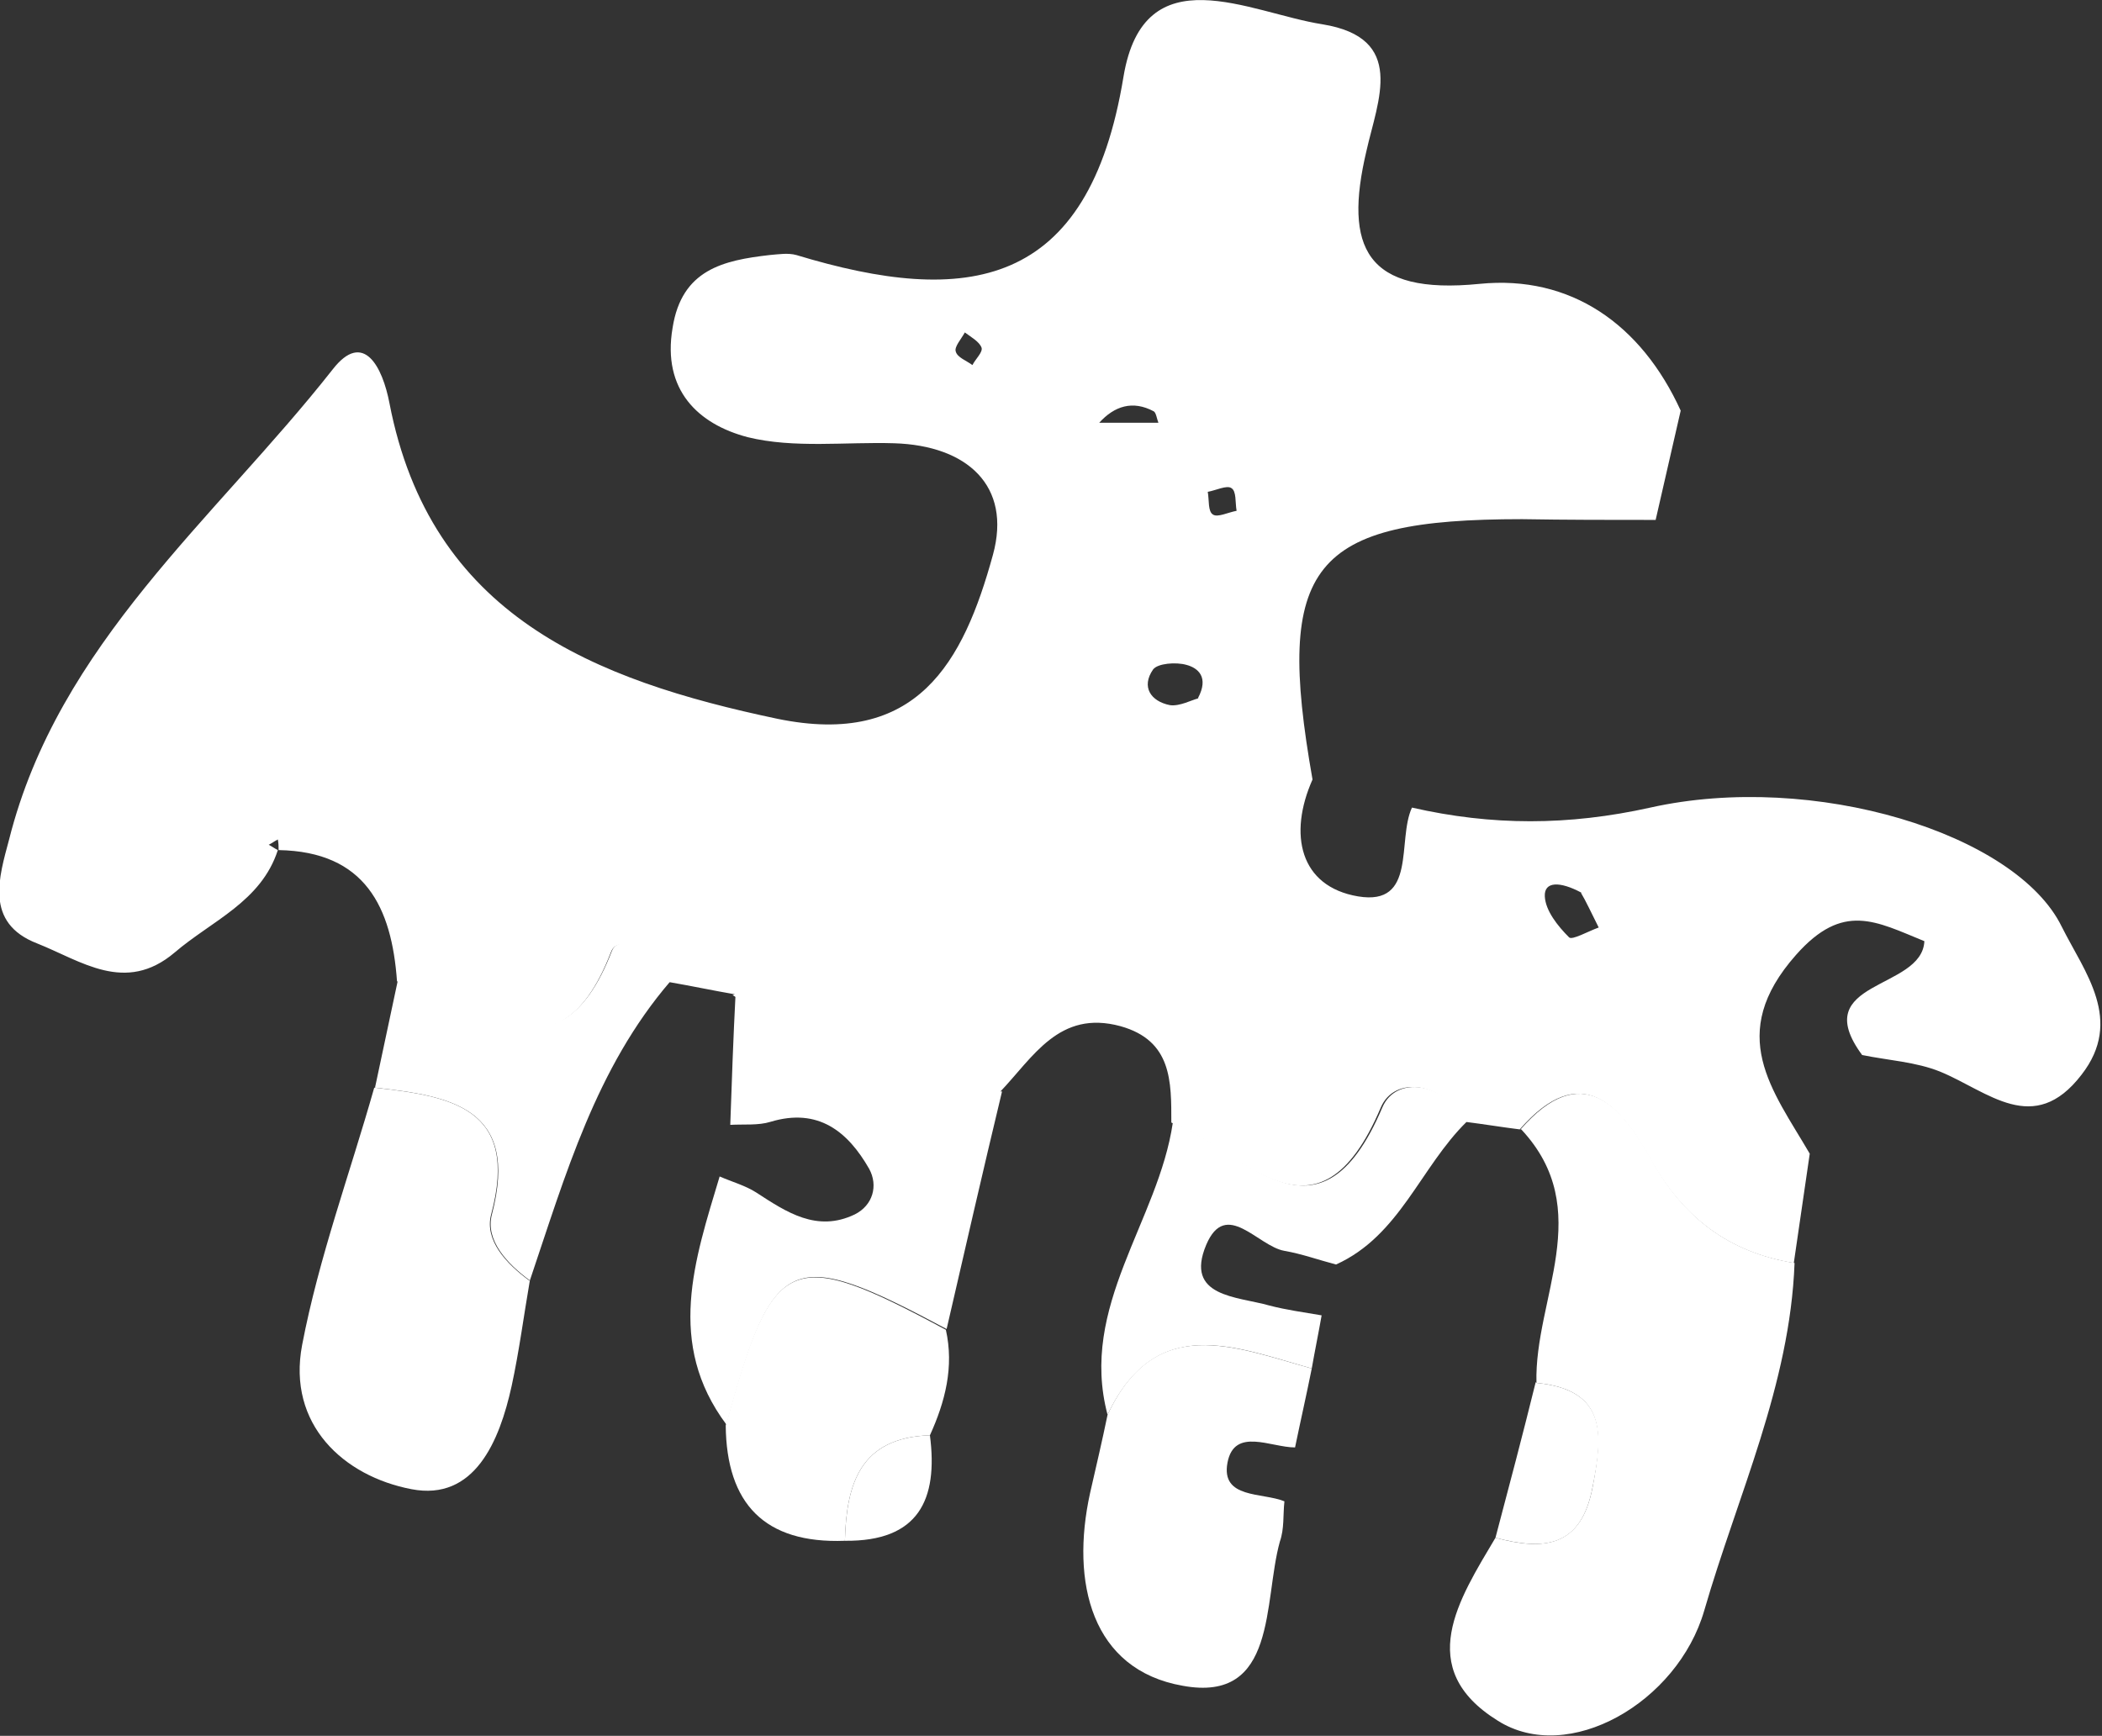 <?xml version="1.0" encoding="UTF-8"?>
<svg id="Layer_2" data-name="Layer 2" xmlns="http://www.w3.org/2000/svg" viewBox="0 0 27.69 22.87">
  <rect x="0" y="0" width="27.69" height="22.87" fill="#333333" stroke="none"/>
  <defs>
    <style>
      .cls-1 {
        fill: #fff;
        stroke-width: 0px;
      }
    </style>
  </defs>
  <g id="Layer_1-2" data-name="Layer 1">
    <g>
      <path class="cls-1" d="m9.68,13.1c-.29-.05-.57-.11-.86-.16-.15-.37-.67-.66-.77-.4-.74,1.92-1.85.53-2.82.39-.07-.98-.42-1.71-1.56-1.73,0-.05,0-.09-.01-.14-.04.02-.08.05-.12.07.04.02.08.05.12.07-.22.68-.87.93-1.36,1.35-.65.55-1.23.11-1.81-.12-.7-.27-.5-.88-.37-1.37.65-2.58,2.71-4.22,4.26-6.19.41-.53.66-.03.75.44.54,2.8,2.69,3.65,5.11,4.16,1.84.38,2.45-.74,2.84-2.16.25-.91-.34-1.44-1.3-1.47-.64-.02-1.32.07-1.93-.08-.65-.17-1.13-.62-.99-1.44.12-.77.67-.89,1.28-.96.12-.01.24-.03.35,0,2.24.68,3.85.46,4.31-2.35.27-1.62,1.66-.84,2.62-.69,1.11.18.73,1,.58,1.67-.3,1.27-.01,1.9,1.49,1.75,1.2-.12,2.13.53,2.65,1.67-.11.48-.22.96-.33,1.44-.59,0-1.18,0-1.76-.01-2.78,0-3.26.6-2.76,3.43-.32.72-.17,1.41.6,1.54.78.13.51-.74.71-1.17,1.05.24,2.06.24,3.14,0,2.15-.48,4.82.34,5.42,1.57.3.6.82,1.23.26,1.95-.63.82-1.23.22-1.86-.04-.32-.13-.69-.15-1.03-.22-.73-.99.79-.85.82-1.5-.64-.26-1.07-.52-1.69.18-.93,1.05-.31,1.78.18,2.62-.07.48-.14.96-.21,1.44-.86-.14-1.46-.6-1.89-1.37-.39-.7-.91-1.32-1.72-.39-.24-.03-.48-.07-.72-.1-.3-.53-.93-.61-1.11-.19-.84,1.98-1.82.56-2.76.2,0-.54.01-1.08-.67-1.27-.81-.22-1.15.41-1.59.87-1.31-.06-2.44-.59-3.52-1.28Zm4.79-7.53h.79c-.02-.05-.03-.13-.06-.15-.28-.15-.52-.07-.72.15-.04.04-.07.09-.11.13.04-.04.07-.09.11-.13Zm1.31,3.63c.15-.28,0-.4-.15-.44-.14-.04-.38-.02-.44.06-.16.23-.03.42.22.47.13.02.29-.07.38-.09Zm5.05,2.56c-.28-.15-.49-.15-.48.05.01.19.17.39.32.54.04.04.25-.08.39-.13-.09-.18-.18-.37-.23-.45Zm-4.54-5.03c-.02-.11,0-.26-.07-.3-.06-.04-.2.03-.31.05.02.11,0,.26.07.3.06.04.2-.03.31-.05Zm-3.58-2.35c-.05.09-.14.19-.12.25.02.08.14.12.22.18.04-.08.14-.17.12-.23-.03-.08-.14-.14-.22-.2Z"/>
      <path class="cls-1" d="m20.03,14.88c.81-.93,1.33-.31,1.72.39.43.78,1.03,1.23,1.89,1.37-.06,1.61-.75,3.06-1.19,4.58-.35,1.21-1.79,2.04-2.72,1.45-1.11-.69-.51-1.6-.03-2.41.63.17,1.13.13,1.28-.67.13-.69.19-1.28-.74-1.37-.03-1.11.79-2.28-.2-3.34Z"/>
      <path class="cls-1" d="m6.98,16.87c-.08.46-.14.93-.24,1.39-.16.73-.49,1.52-1.32,1.36-.89-.17-1.64-.85-1.44-1.9.22-1.15.63-2.26.95-3.39,1,.11,1.92.26,1.54,1.67-.09.34.2.65.5.87Z"/>
      <path class="cls-1" d="m9.68,13.1c1.07.69,2.21,1.23,3.52,1.28-.25,1.04-.49,2.09-.73,3.13-2.06-1.1-2.28-1.01-2.9,1.26-.8-1.07-.42-2.17-.09-3.27.16.07.34.12.48.21.4.26.8.53,1.3.29.24-.12.31-.38.19-.6-.28-.49-.67-.81-1.3-.62-.16.05-.35.03-.53.04.02-.58.04-1.15.07-1.73Z"/>
      <path class="cls-1" d="m17.28,18.03c-.07.35-.15.7-.22,1.04-.32,0-.8-.27-.89.2-.09.48.46.39.75.51-.02.18,0,.36-.06.53-.22.79-.03,2.13-1.28,1.9-1.2-.21-1.48-1.36-1.22-2.54.08-.35.16-.69.23-1.03.63-1.35,1.68-.89,2.69-.61Z"/>
      <path class="cls-1" d="m17.28,18.03c-1-.28-2.05-.74-2.69.61-.38-1.43.67-2.55.86-3.85.94.36,1.92,1.78,2.76-.2.18-.42.81-.34,1.11.19-.61.6-.88,1.5-1.72,1.88-.23-.06-.45-.14-.68-.18-.35-.06-.77-.69-1.03-.08-.29.69.41.68.83.8.23.06.46.09.69.13-.04.23-.09.47-.13.7Z"/>
      <path class="cls-1" d="m9.56,18.78c.62-2.27.84-2.37,2.9-1.26.11.49-.01.95-.21,1.39-.92.03-1.1.64-1.12,1.39-1.06.04-1.56-.49-1.57-1.52Z"/>
      <path class="cls-1" d="m6.98,16.87c-.3-.22-.59-.53-.5-.87.37-1.41-.55-1.56-1.54-1.67.1-.47.2-.94.3-1.41.97.14,2.08,1.52,2.82-.39.1-.26.62.03.77.4-.98,1.14-1.38,2.55-1.85,3.94Z"/>
      <path class="cls-1" d="m20.24,18.22c.93.09.88.68.74,1.37-.15.8-.64.84-1.28.67.18-.68.36-1.36.53-2.05Z"/>
      <path class="cls-1" d="m11.13,20.3c.02-.75.2-1.36,1.12-1.39.11.85-.15,1.4-1.12,1.39Z"/>
    </g>
  </g>
</svg>
